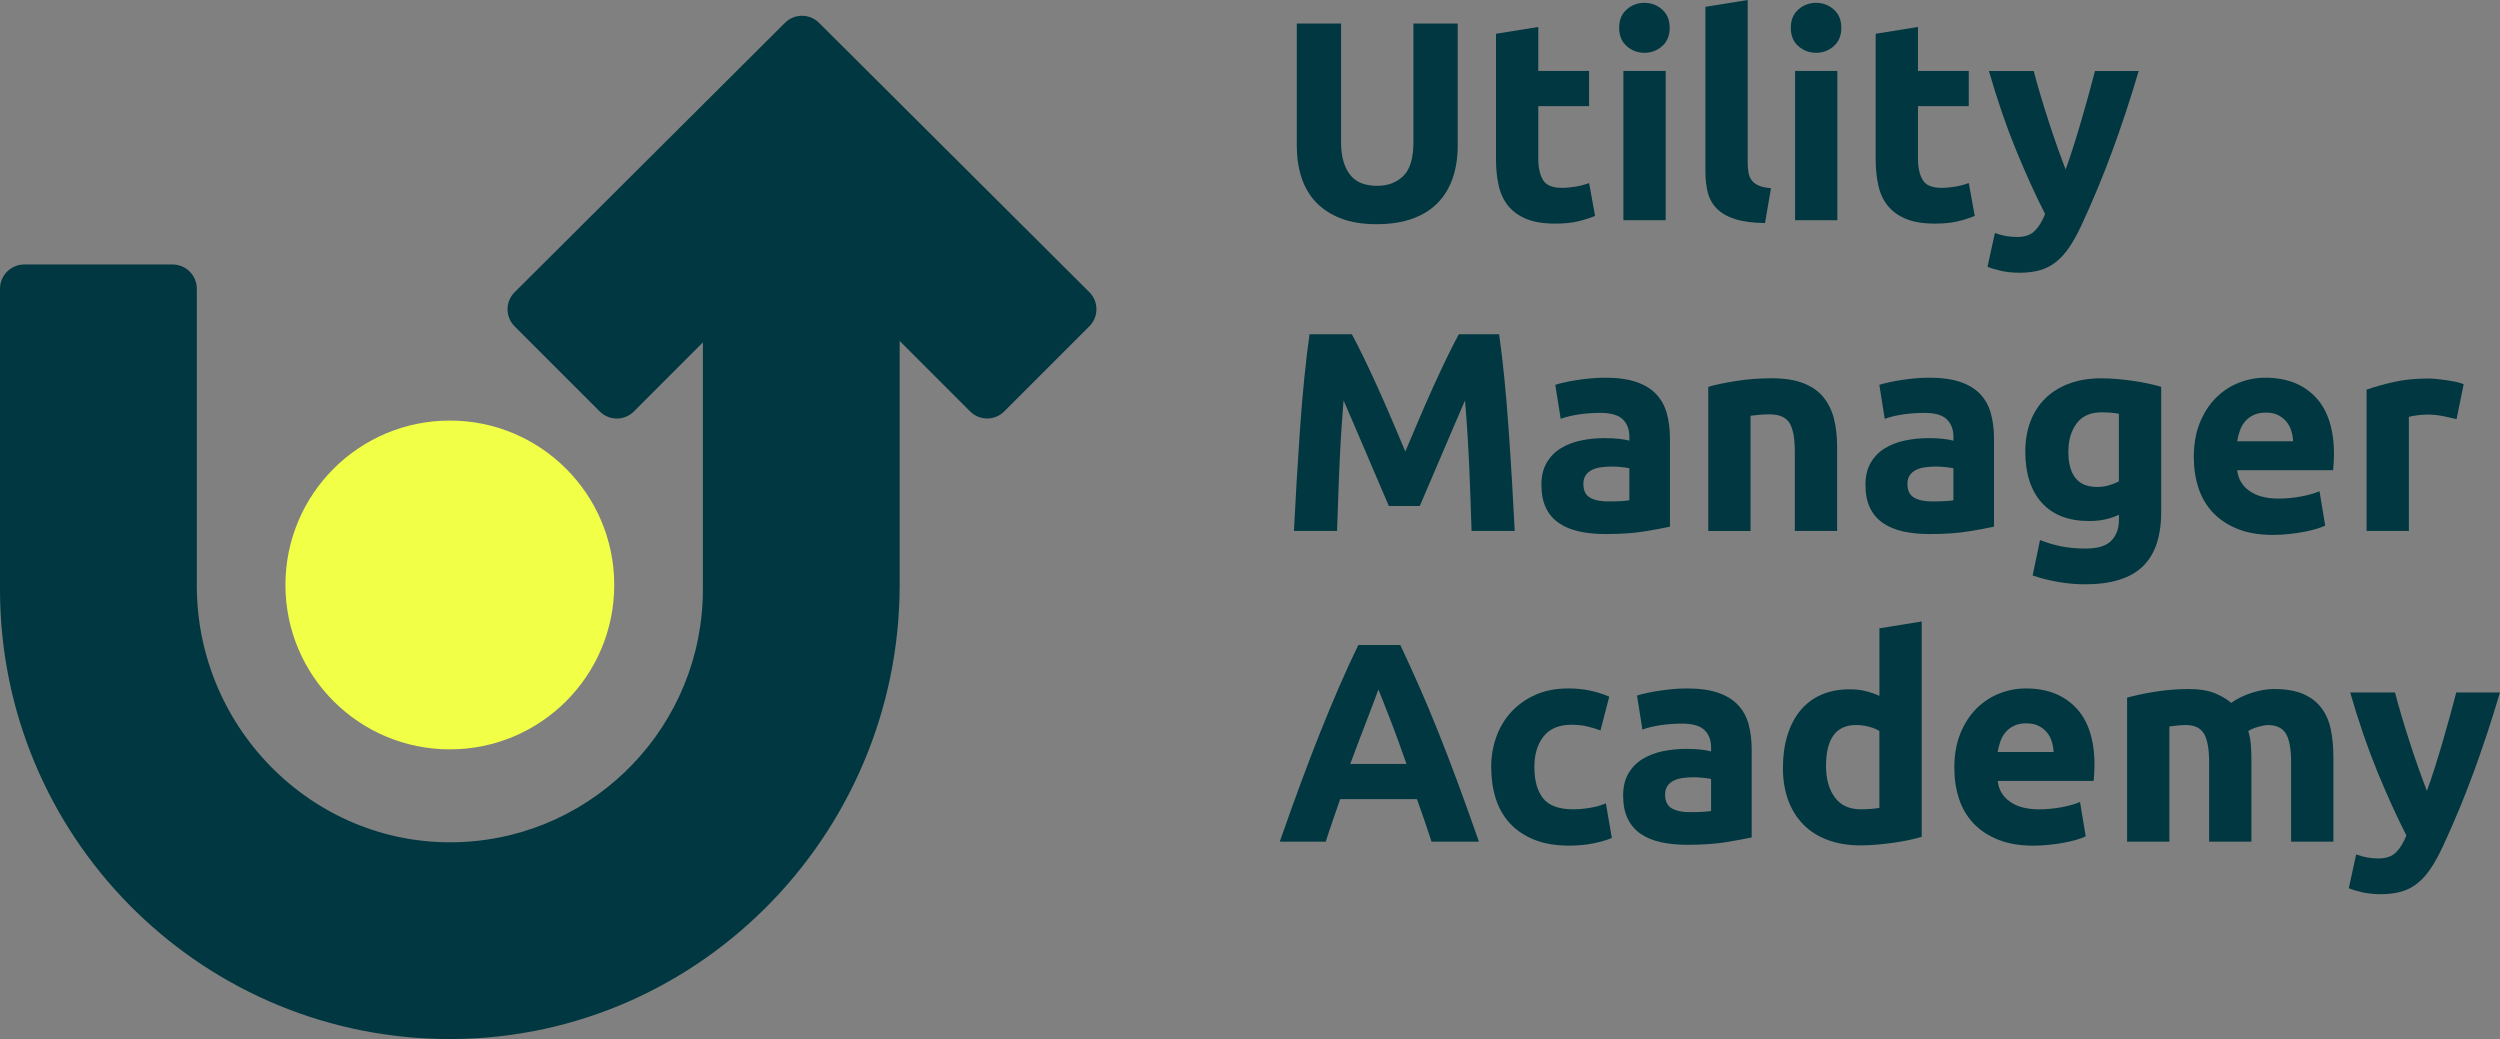 <?xml version="1.0" encoding="UTF-8"?>
<svg xmlns="http://www.w3.org/2000/svg" id="Livello_2" data-name="Livello 2" viewBox="0 0 906.94 376.95">
  <rect x="0" y="0" width="906.94" height="376.95" fill="#808080" stroke="none"/>
  <defs>
    <style>
      .cls-1 {
        fill: #003740;
      }

      .cls-1, .cls-2 {
        stroke-width: 0px;
      }

      .cls-2 {
        fill: #f1ff46;
      }
    </style>
  </defs>
  <g id="Livello_1-2" data-name="Livello 1">
    <g>
      <g>
        <path class="cls-1" d="M499.38,81.33c-5.01,0-9.34-.7-12.97-2.11s-6.64-3.36-9.01-5.87c-2.37-2.5-4.12-5.49-5.25-8.96-1.13-3.46-1.7-7.29-1.7-11.48V8.54h16.06v43.03c0,2.88.32,5.34.98,7.36.65,2.02,1.54,3.67,2.68,4.94,1.13,1.27,2.5,2.18,4.12,2.73,1.61.55,3.38.82,5.3.82,3.91,0,7.08-1.2,9.52-3.6,2.44-2.4,3.65-6.49,3.65-12.25V8.54h16.06v44.37c0,4.19-.59,8.03-1.75,11.53-1.17,3.5-2.95,6.5-5.35,9.01-2.4,2.51-5.46,4.45-9.16,5.82s-8.1,2.06-13.18,2.06Z"></path>
        <path class="cls-1" d="M542.71,12.25l15.34-2.47v15.96h18.43v12.77h-18.43v19.04c0,3.23.57,5.8,1.7,7.72,1.13,1.92,3.41,2.88,6.85,2.88,1.65,0,3.35-.16,5.1-.46s3.35-.74,4.79-1.29l2.16,11.94c-1.85.76-3.91,1.41-6.18,1.96-2.27.55-5.05.82-8.34.82-4.19,0-7.65-.57-10.4-1.7-2.75-1.13-4.94-2.71-6.59-4.73s-2.8-4.48-3.45-7.36c-.65-2.88-.98-6.07-.98-9.57V12.25Z"></path>
        <path class="cls-1" d="M605.72,10.09c0,2.82-.91,5.03-2.73,6.64-1.82,1.61-3.96,2.42-6.43,2.42s-4.62-.81-6.44-2.42-2.73-3.83-2.73-6.64.91-5.03,2.73-6.64c1.82-1.61,3.96-2.42,6.44-2.42s4.61.81,6.43,2.42c1.82,1.61,2.73,3.83,2.73,6.64ZM604.27,79.89h-15.34V25.74h15.34v54.15Z"></path>
        <path class="cls-1" d="M640.3,80.92c-4.46-.07-8.08-.55-10.86-1.44-2.78-.89-4.98-2.14-6.59-3.76-1.61-1.61-2.71-3.57-3.3-5.87-.58-2.3-.87-4.89-.87-7.77V2.47l15.34-2.47v58.99c0,1.37.1,2.61.31,3.71s.6,2.02,1.19,2.78c.58.76,1.42,1.37,2.52,1.85,1.1.48,2.57.79,4.43.93l-2.16,12.66Z"></path>
        <path class="cls-1" d="M667.99,10.09c0,2.82-.91,5.03-2.73,6.64-1.82,1.61-3.96,2.42-6.43,2.42s-4.62-.81-6.44-2.42-2.73-3.83-2.73-6.64.91-5.03,2.73-6.64c1.82-1.61,3.96-2.42,6.44-2.42s4.61.81,6.43,2.42c1.82,1.61,2.73,3.83,2.73,6.64ZM666.55,79.89h-15.34V25.74h15.34v54.15Z"></path>
        <path class="cls-1" d="M680.45,12.25l15.34-2.47v15.96h18.43v12.77h-18.43v19.04c0,3.23.57,5.8,1.7,7.72,1.13,1.92,3.41,2.88,6.85,2.88,1.65,0,3.35-.16,5.1-.46s3.35-.74,4.79-1.29l2.16,11.94c-1.85.76-3.91,1.41-6.18,1.96-2.27.55-5.05.82-8.34.82-4.19,0-7.65-.57-10.4-1.7-2.75-1.13-4.94-2.71-6.59-4.73s-2.8-4.48-3.45-7.36c-.65-2.88-.98-6.07-.98-9.57V12.25Z"></path>
        <path class="cls-1" d="M775.88,25.74c-3.1,10.43-6.33,20.21-9.7,29.34-3.37,9.13-7.05,17.98-11.04,26.56-1.44,3.09-2.89,5.71-4.33,7.88-1.44,2.16-3.03,3.95-4.74,5.35-1.72,1.41-3.66,2.44-5.82,3.09-2.17.65-4.69.98-7.58.98-2.41,0-4.62-.22-6.65-.67-2.03-.45-3.69-.95-5-1.49l2.68-12.25c1.58.55,2.99.93,4.22,1.13s2.54.31,3.91.31c2.75,0,4.86-.74,6.33-2.21,1.48-1.48,2.73-3.52,3.76-6.13-3.5-6.86-7-14.56-10.51-23.11-3.5-8.54-6.8-18.13-9.88-28.77h16.26c.69,2.67,1.5,5.58,2.43,8.7.93,3.12,1.91,6.28,2.95,9.47,1.03,3.19,2.08,6.3,3.15,9.32,1.07,3.02,2.09,5.76,3.05,8.24.89-2.47,1.83-5.22,2.79-8.24.96-3.02,1.91-6.13,2.84-9.32s1.83-6.35,2.69-9.47c.86-3.12,1.64-6.02,2.33-8.7h15.86Z"></path>
        <path class="cls-1" d="M490.42,121.27c1.24,2.27,2.67,5.06,4.28,8.39s3.3,6.93,5.06,10.81c1.75,3.88,3.49,7.84,5.21,11.89,1.72,4.05,3.34,7.86,4.85,11.43,1.51-3.57,3.13-7.38,4.85-11.43,1.72-4.05,3.46-8.01,5.21-11.89,1.76-3.87,3.44-7.48,5.06-10.81s3.04-6.13,4.28-8.39h14.62c.69,4.74,1.32,10.04,1.9,15.91s1.1,11.98,1.54,18.32c.45,6.35.86,12.71,1.24,19.1.38,6.38.7,12.39.98,18.02h-15.65c-.21-6.93-.48-14.48-.82-22.65-.35-8.17-.86-16.4-1.55-24.71-1.24,2.88-2.62,6.08-4.13,9.57-1.51,3.5-3.01,7-4.49,10.5-1.48,3.5-2.91,6.85-4.29,10.04-1.38,3.19-2.55,5.92-3.51,8.19h-11.22c-.96-2.27-2.13-4.99-3.51-8.19-1.38-3.19-2.81-6.54-4.29-10.04-1.48-3.5-2.98-7-4.49-10.5-1.51-3.5-2.89-6.69-4.13-9.57-.69,8.31-1.2,16.54-1.54,24.71-.34,8.17-.62,15.72-.82,22.65h-15.65c.27-5.63.6-11.63.98-18.02.38-6.38.79-12.75,1.23-19.1.45-6.35.96-12.46,1.55-18.32.58-5.87,1.22-11.17,1.9-15.91h15.34Z"></path>
        <path class="cls-1" d="M582.25,137.02c4.53,0,8.3.51,11.32,1.54,3.02,1.03,5.44,2.5,7.26,4.43,1.82,1.92,3.1,4.26,3.86,7,.75,2.75,1.13,5.8,1.13,9.16v31.91c-2.2.48-5.25,1.05-9.16,1.7-3.91.65-8.65.98-14.21.98-3.5,0-6.68-.31-9.52-.93-2.85-.62-5.3-1.63-7.36-3.04-2.06-1.41-3.64-3.24-4.73-5.51-1.1-2.27-1.65-5.05-1.65-8.34s.63-5.83,1.9-8.03c1.27-2.19,2.97-3.94,5.1-5.25,2.13-1.3,4.56-2.25,7.31-2.83,2.74-.58,5.59-.87,8.54-.87,1.99,0,3.76.09,5.3.26s2.8.39,3.76.67v-1.44c0-2.61-.79-4.7-2.37-6.28-1.58-1.58-4.33-2.37-8.24-2.37-2.61,0-5.18.19-7.72.56-2.54.38-4.73.91-6.59,1.6l-1.96-12.35c.89-.27,2.01-.57,3.35-.87s2.8-.58,4.38-.82c1.58-.24,3.24-.45,4.99-.62,1.75-.17,3.52-.26,5.3-.26ZM583.48,181.91c1.51,0,2.95-.03,4.32-.1,1.37-.07,2.47-.17,3.29-.31v-11.63c-.62-.14-1.54-.27-2.78-.41-1.24-.14-2.37-.21-3.4-.21-1.44,0-2.8.09-4.07.26-1.27.17-2.39.5-3.34.98-.96.48-1.72,1.13-2.27,1.96-.55.82-.82,1.85-.82,3.09,0,2.4.81,4.07,2.42,4.99,1.61.93,3.82,1.39,6.64,1.39Z"></path>
        <path class="cls-1" d="M619.72,140.32c2.61-.76,5.97-1.46,10.09-2.11s8.44-.98,12.97-.98,8.42.6,11.48,1.8c3.05,1.2,5.47,2.9,7.26,5.1,1.78,2.2,3.05,4.8,3.81,7.82.75,3.02,1.13,6.38,1.13,10.09v30.58h-15.34v-28.72c0-4.94-.65-8.44-1.96-10.5-1.3-2.06-3.74-3.09-7.31-3.09-1.1,0-2.27.05-3.5.16-1.24.1-2.33.22-3.29.36v41.8h-15.34v-52.3Z"></path>
        <path class="cls-1" d="M699.81,137.02c4.53,0,8.3.51,11.32,1.54,3.02,1.03,5.44,2.5,7.26,4.43,1.82,1.92,3.1,4.26,3.86,7,.75,2.75,1.13,5.8,1.13,9.16v31.91c-2.2.48-5.25,1.05-9.16,1.7-3.91.65-8.65.98-14.21.98-3.5,0-6.68-.31-9.52-.93-2.85-.62-5.3-1.63-7.36-3.04-2.06-1.41-3.64-3.24-4.73-5.51-1.1-2.27-1.65-5.05-1.65-8.34s.63-5.83,1.9-8.03c1.27-2.19,2.97-3.94,5.1-5.25,2.13-1.3,4.56-2.25,7.31-2.83,2.74-.58,5.59-.87,8.54-.87,1.99,0,3.76.09,5.3.26s2.8.39,3.76.67v-1.44c0-2.61-.79-4.7-2.37-6.28-1.58-1.58-4.33-2.37-8.24-2.37-2.61,0-5.18.19-7.72.56-2.54.38-4.73.91-6.59,1.6l-1.96-12.35c.89-.27,2.01-.57,3.35-.87s2.8-.58,4.38-.82c1.58-.24,3.24-.45,4.99-.62,1.75-.17,3.52-.26,5.3-.26ZM701.04,181.91c1.51,0,2.95-.03,4.32-.1,1.37-.07,2.47-.17,3.29-.31v-11.63c-.62-.14-1.54-.27-2.78-.41-1.24-.14-2.37-.21-3.4-.21-1.44,0-2.8.09-4.07.26-1.27.17-2.39.5-3.34.98-.96.48-1.72,1.13-2.27,1.96-.55.82-.82,1.85-.82,3.09,0,2.4.81,4.07,2.42,4.99,1.61.93,3.82,1.39,6.64,1.39Z"></path>
        <path class="cls-1" d="M784.02,185.82c0,8.85-2.25,15.43-6.74,19.72-4.5,4.29-11.45,6.43-20.85,6.43-3.3,0-6.59-.29-9.88-.87-3.3-.59-6.35-1.36-9.16-2.32l2.68-12.87c2.4.96,4.92,1.72,7.57,2.27,2.64.55,5.65.82,9.01.82,4.39,0,7.5-.96,9.32-2.88,1.82-1.92,2.73-4.39,2.73-7.41v-1.96c-1.65.76-3.34,1.32-5.1,1.7-1.75.38-3.65.56-5.71.56-7.48,0-13.21-2.21-17.19-6.64-3.98-4.43-5.97-10.62-5.97-18.58,0-3.98.62-7.6,1.85-10.86,1.23-3.26,3.04-6.06,5.4-8.39s5.27-4.13,8.7-5.4c3.43-1.27,7.31-1.9,11.63-1.9,1.85,0,3.76.09,5.71.26,1.96.17,3.9.4,5.82.67,1.92.27,3.76.6,5.51.98,1.75.38,3.31.77,4.68,1.18v45.5ZM750.35,163.79c0,8.58,3.47,12.87,10.4,12.87,1.58,0,3.05-.21,4.43-.62,1.37-.41,2.54-.89,3.5-1.44v-24.5c-.76-.14-1.65-.26-2.67-.36-1.03-.1-2.23-.16-3.6-.16-4.05,0-7.07,1.34-9.06,4.02-1.99,2.68-2.99,6.08-2.99,10.19Z"></path>
        <path class="cls-1" d="M795.85,165.95c0-4.8.74-9.01,2.21-12.61,1.47-3.6,3.41-6.61,5.82-9.01,2.4-2.4,5.16-4.22,8.29-5.46s6.33-1.85,9.63-1.85c7.68,0,13.76,2.35,18.22,7.05,4.46,4.7,6.69,11.62,6.69,20.74,0,.89-.03,1.87-.1,2.93s-.14,2.01-.21,2.83h-34.8c.34,3.16,1.82,5.66,4.43,7.52,2.61,1.85,6.11,2.78,10.5,2.78,2.81,0,5.58-.26,8.29-.77,2.71-.52,4.93-1.15,6.64-1.9l2.06,12.46c-.82.41-1.92.82-3.29,1.23-1.37.41-2.9.77-4.58,1.08-1.68.31-3.48.57-5.4.77-1.92.21-3.85.31-5.76.31-4.88,0-9.11-.72-12.71-2.16-3.6-1.44-6.59-3.41-8.96-5.92-2.37-2.5-4.12-5.47-5.25-8.91s-1.7-7.14-1.7-11.12ZM831.89,160.08c-.07-1.3-.29-2.57-.67-3.81-.38-1.24-.96-2.33-1.75-3.29-.79-.96-1.79-1.75-2.99-2.37-1.2-.62-2.7-.93-4.48-.93s-3.19.29-4.43.87-2.27,1.36-3.09,2.32c-.82.96-1.46,2.08-1.9,3.35-.45,1.27-.77,2.56-.98,3.86h20.28Z"></path>
        <path class="cls-1" d="M891.18,152.05c-1.37-.34-2.99-.7-4.84-1.08-1.85-.38-3.85-.57-5.97-.57-.96,0-2.11.09-3.45.26s-2.35.36-3.04.57v41.38h-15.34v-51.27c2.74-.96,5.99-1.87,9.73-2.73,3.74-.86,7.91-1.29,12.51-1.29.82,0,1.82.05,2.99.15,1.17.1,2.33.24,3.5.41,1.16.17,2.33.38,3.5.62,1.17.24,2.16.53,2.99.87l-2.57,12.66Z"></path>
        <path class="cls-1" d="M519.34,305.34c-.8-2.48-1.65-5.02-2.56-7.64-.91-2.61-1.82-5.21-2.73-7.8h-27.86c-.9,2.6-1.8,5.21-2.71,7.82-.91,2.62-1.75,5.16-2.53,7.62h-16.68c2.68-7.69,5.23-14.79,7.64-21.31,2.41-6.52,4.77-12.66,7.07-18.43,2.31-5.76,4.58-11.24,6.82-16.42,2.24-5.18,4.56-10.24,6.97-15.19h15.22c2.34,4.94,4.65,10,6.93,15.19,2.27,5.18,4.57,10.65,6.88,16.42s4.67,11.91,7.08,18.43,4.96,13.62,7.65,21.31h-17.2ZM500.05,250.16c-.36,1.04-.88,2.45-1.57,4.23s-1.47,3.84-2.36,6.18c-.88,2.34-1.87,4.91-2.96,7.72-1.09,2.81-2.2,5.76-3.32,8.84h20.4c-1.09-3.09-2.15-6.05-3.17-8.87-1.02-2.82-2-5.4-2.92-7.74-.92-2.34-1.73-4.39-2.42-6.18-.7-1.78-1.26-3.18-1.68-4.19Z"></path>
        <path class="cls-1" d="M540.97,278.27c0-3.91.63-7.6,1.9-11.07,1.27-3.46,3.1-6.48,5.51-9.06,2.4-2.57,5.32-4.62,8.75-6.13,3.43-1.51,7.34-2.26,11.74-2.26,2.88,0,5.52.26,7.93.77,2.4.51,4.73,1.25,7,2.21l-3.19,12.25c-1.44-.55-3.02-1.03-4.73-1.44-1.72-.41-3.64-.62-5.76-.62-4.53,0-7.91,1.41-10.14,4.22-2.23,2.82-3.35,6.52-3.35,11.12,0,4.87,1.05,8.65,3.14,11.32s5.75,4.02,10.96,4.02c1.85,0,3.84-.17,5.97-.52,2.13-.34,4.08-.89,5.87-1.65l2.16,12.56c-1.79.76-4.01,1.41-6.69,1.96s-5.63.82-8.85.82c-4.94,0-9.2-.74-12.77-2.21s-6.5-3.48-8.8-6.02c-2.3-2.54-3.98-5.54-5.05-9.01-1.07-3.46-1.6-7.22-1.6-11.27Z"></path>
        <path class="cls-1" d="M611.9,249.75c4.53,0,8.3.51,11.32,1.54,3.02,1.03,5.44,2.5,7.26,4.43,1.82,1.92,3.1,4.26,3.86,7,.75,2.75,1.13,5.8,1.13,9.16v31.91c-2.2.48-5.25,1.05-9.16,1.7-3.91.65-8.65.98-14.21.98-3.5,0-6.68-.31-9.52-.93-2.85-.62-5.3-1.63-7.36-3.04-2.06-1.41-3.64-3.24-4.73-5.51-1.1-2.27-1.65-5.05-1.65-8.34s.63-5.83,1.9-8.03c1.27-2.19,2.97-3.94,5.1-5.25,2.13-1.3,4.56-2.25,7.31-2.83,2.74-.58,5.59-.87,8.54-.87,1.99,0,3.76.09,5.3.26s2.8.39,3.76.67v-1.44c0-2.61-.79-4.7-2.37-6.28-1.58-1.58-4.33-2.37-8.24-2.37-2.61,0-5.18.19-7.72.56-2.54.38-4.73.91-6.59,1.6l-1.96-12.35c.89-.27,2.01-.57,3.35-.87s2.8-.58,4.38-.82c1.58-.24,3.24-.45,4.99-.62,1.75-.17,3.52-.26,5.3-.26ZM613.13,294.63c1.51,0,2.95-.03,4.32-.1,1.37-.07,2.47-.17,3.29-.31v-11.63c-.62-.14-1.54-.27-2.78-.41-1.24-.14-2.37-.21-3.4-.21-1.44,0-2.8.09-4.07.26-1.27.17-2.39.5-3.34.98-.96.48-1.72,1.13-2.27,1.96-.55.82-.82,1.85-.82,3.09,0,2.4.81,4.07,2.42,4.99,1.61.93,3.82,1.39,6.64,1.39Z"></path>
        <path class="cls-1" d="M697.13,303.59c-1.37.41-2.95.81-4.73,1.18-1.79.38-3.65.7-5.61.98-1.96.27-3.95.5-5.97.67s-3.96.26-5.82.26c-4.46,0-8.44-.65-11.94-1.96-3.5-1.3-6.45-3.17-8.85-5.61-2.4-2.44-4.24-5.39-5.51-8.85-1.27-3.47-1.9-7.36-1.9-11.68s.55-8.36,1.65-11.89,2.68-6.54,4.74-9.01c2.06-2.47,4.58-4.36,7.57-5.66,2.99-1.3,6.4-1.96,10.24-1.96,2.13,0,4.03.21,5.71.62,1.68.41,3.38,1,5.1,1.75v-24.5l15.34-2.47v78.14ZM662.44,277.85c0,4.74,1.06,8.55,3.19,11.43,2.13,2.88,5.28,4.32,9.47,4.32,1.37,0,2.64-.05,3.81-.16,1.17-.1,2.13-.22,2.88-.36v-27.9c-.96-.62-2.21-1.13-3.76-1.54-1.54-.41-3.11-.62-4.68-.62-7.28,0-10.91,4.94-10.91,14.82Z"></path>
        <path class="cls-1" d="M708.97,278.68c0-4.8.74-9.01,2.21-12.61,1.47-3.6,3.41-6.61,5.82-9.01,2.4-2.4,5.16-4.22,8.29-5.46s6.33-1.85,9.63-1.85c7.68,0,13.76,2.35,18.22,7.05,4.46,4.7,6.69,11.62,6.69,20.74,0,.89-.03,1.87-.1,2.93s-.14,2.01-.21,2.83h-34.8c.34,3.16,1.82,5.66,4.43,7.52,2.61,1.85,6.11,2.78,10.5,2.78,2.81,0,5.58-.26,8.29-.77,2.71-.52,4.93-1.15,6.64-1.9l2.06,12.46c-.82.41-1.92.82-3.29,1.23-1.37.41-2.9.77-4.58,1.08-1.68.31-3.48.57-5.4.77-1.92.21-3.85.31-5.76.31-4.88,0-9.11-.72-12.71-2.16-3.6-1.44-6.59-3.41-8.96-5.92-2.37-2.5-4.12-5.47-5.25-8.91s-1.7-7.14-1.7-11.12ZM745,272.81c-.07-1.3-.29-2.57-.67-3.81-.38-1.24-.96-2.33-1.75-3.29-.79-.96-1.79-1.75-2.99-2.37-1.2-.62-2.7-.93-4.48-.93s-3.19.29-4.43.87-2.27,1.36-3.09,2.32c-.82.96-1.46,2.08-1.9,3.35-.45,1.27-.77,2.56-.98,3.86h20.28Z"></path>
        <path class="cls-1" d="M801.42,276.62c0-4.94-.64-8.44-1.9-10.5-1.27-2.06-3.45-3.09-6.54-3.09-.96,0-1.96.05-2.99.16-1.03.1-2.02.22-2.99.36v41.8h-15.34v-52.3c1.3-.34,2.83-.7,4.58-1.08s3.6-.72,5.56-1.03c1.96-.31,3.96-.55,6.02-.72,2.06-.17,4.08-.26,6.07-.26,3.91,0,7.09.5,9.52,1.49,2.44,1,4.44,2.18,6.02,3.55,2.2-1.58,4.72-2.81,7.57-3.7,2.85-.89,5.47-1.34,7.88-1.34,4.32,0,7.88.6,10.65,1.8,2.78,1.2,4.99,2.9,6.64,5.1s2.78,4.8,3.4,7.82c.62,3.02.93,6.38.93,10.09v30.58h-15.34v-28.72c0-4.94-.63-8.44-1.9-10.5-1.27-2.06-3.45-3.09-6.54-3.09-.82,0-1.97.21-3.45.62-1.47.41-2.69.93-3.65,1.54.48,1.58.79,3.24.93,4.99.14,1.75.21,3.62.21,5.61v29.55h-15.34v-28.72Z"></path>
        <path class="cls-1" d="M906.94,251.19c-3.1,10.43-6.33,20.21-9.7,29.34-3.37,9.13-7.05,17.98-11.04,26.56-1.44,3.09-2.89,5.71-4.33,7.88-1.44,2.16-3.03,3.95-4.74,5.35-1.72,1.41-3.66,2.44-5.82,3.09-2.17.65-4.69.98-7.58.98-2.41,0-4.62-.22-6.65-.67-2.03-.45-3.69-.95-5-1.49l2.68-12.25c1.58.55,2.99.93,4.22,1.13s2.54.31,3.91.31c2.75,0,4.86-.74,6.33-2.21,1.48-1.48,2.73-3.52,3.76-6.13-3.5-6.86-7-14.56-10.51-23.11-3.5-8.54-6.8-18.13-9.88-28.77h16.26c.69,2.67,1.5,5.58,2.43,8.7.93,3.12,1.91,6.28,2.95,9.47,1.03,3.19,2.08,6.3,3.15,9.32,1.07,3.02,2.09,5.76,3.05,8.24.89-2.47,1.83-5.22,2.79-8.24.96-3.02,1.91-6.13,2.84-9.32s1.83-6.35,2.69-9.47c.86-3.12,1.64-6.02,2.33-8.7h15.86Z"></path>
      </g>
      <circle class="cls-2" cx="163.19" cy="212.21" r="59.64"></circle>
      <path class="cls-1" d="M395.2,118.36l-30.9,30.9c-3.41,3.41-8.94,3.41-12.35,0l-25.57-25.57v88.39c0,91.68-74.83,166.66-166.5,164.83C71.28,375.17,0,302.8,0,213.77v-109.01c0-4.87,3.96-8.82,8.83-8.82h53.74c4.87,0,8.83,3.94,8.83,8.82v107.71c0,52.61,43.61,95.45,96.17,93,48.66-2.28,87.42-42.45,87.42-91.69v-89.55l-25.04,25.05c-3.41,3.41-8.94,3.41-12.35,0l-30.92-30.9c-3.41-3.41-3.41-8.95.01-12.36L284.78,8.27c3.41-3.4,8.92-3.4,12.33,0l98.08,97.72c3.42,3.41,3.43,8.95.01,12.36Z"></path>
    </g>
  </g>
</svg>
